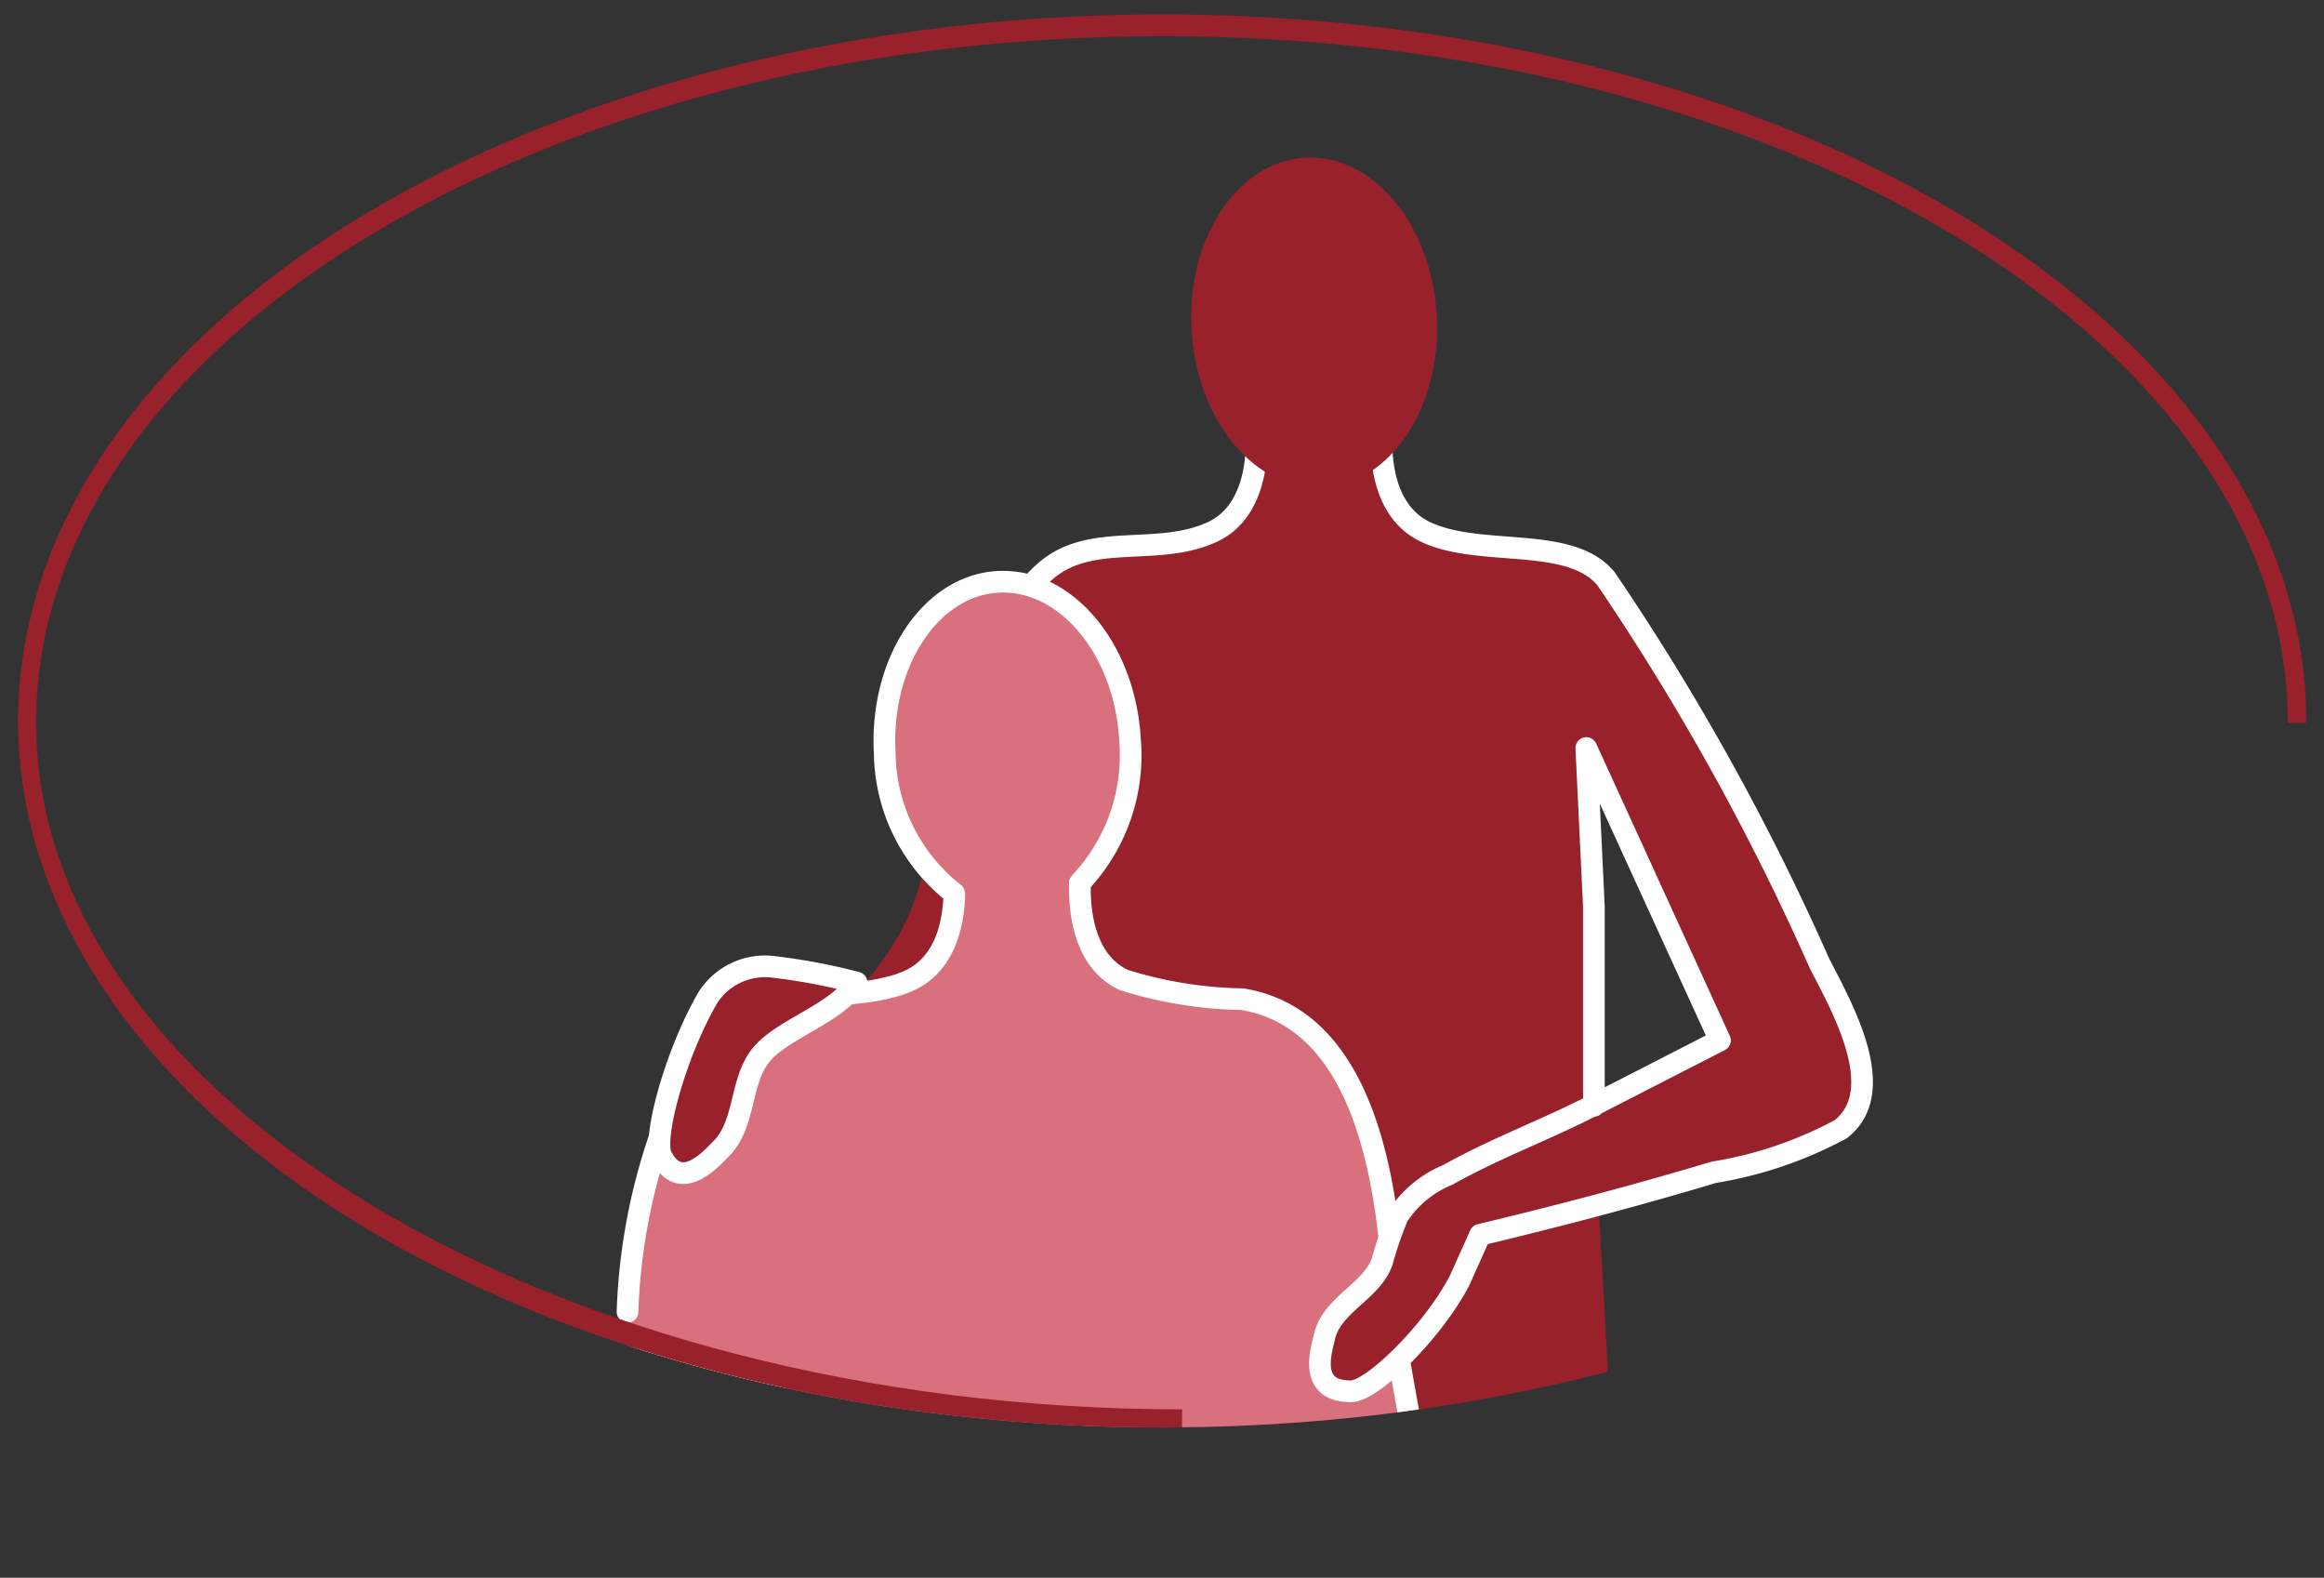 <svg id="Ergotherapie" xmlns="http://www.w3.org/2000/svg" xmlns:xlink="http://www.w3.org/1999/xlink" viewBox="0 0 64.33 43.66"><rect x="0" y="0" width="64.33" height="43.66" fill="#333333" stroke="none"/><defs><style>.cls-1,.cls-4{fill:none;}.cls-2{clip-path:url(#clip-path);}.cls-3,.cls-6{fill:#98212b;}.cls-4{stroke:#98212b;stroke-miterlimit:10;}.cls-5{fill:#d8717d;}.cls-5,.cls-6{stroke:#fff;stroke-linecap:round;stroke-linejoin:round;stroke-width:0.6px;}</style><clipPath id="clip-path" transform="translate(0.56 0.25)"><ellipse class="cls-1" cx="31.61" cy="19.7" rx="31.67" ry="19.55"/></clipPath></defs><title>02-TB-Icons-Ergotherapie</title><g class="cls-2"><path class="cls-3" d="M22.36,27.86a7,7,0,0,0,2.64-4c.43-2.48,1.75,3.64,1.75,3.64Z" transform="translate(0.56 0.25)"/><polygon class="cls-3" points="28.18 21.25 43.93 27.73 44.55 38.66 34.43 43.66 28.18 21.25"/><path class="cls-4" d="M19.07,33.83a4.52,4.52,0,0,1,1.35-1.16" transform="translate(0.56 0.25)"/><path class="cls-5" d="M16.81,36.05A16.56,16.56,0,0,1,18,30.42a5.32,5.32,0,0,1,2.48-2.8c1.14-.44,2.41-.24,3.58-.55a2.84,2.84,0,0,0,.58-.2c1.51-.72,1.19-3,1.19-3h3.53s-.31,2.3,1.19,3a11.6,11.6,0,0,0,3.28.53c3.88.64,4.16,6.46,4.24,9.44l.43,2.41c0,1.26-7.75.75-8.33.74-4.65-.09-8.25-1.4-13.37-2.69h0" transform="translate(0.56 0.25)"/><path class="cls-4" d="M32.16,39.25c-17.49,0-32.22-8.73-32.22-19.5S14.12.25,31.61.25,63.27,9,63.27,19.75" transform="translate(0.56 0.25)"/><path class="cls-6" d="M20.88,26.51a1.88,1.88,0,0,0-1.83.82c-.89,1.51-1.56,3.91-1.3,4.42.52,1,1.33.12,1.65-.21.69-.69.51-1.87,1.11-2.6s2.08-1.13,2.64-2A16.68,16.68,0,0,0,20.88,26.51Z" transform="translate(0.56 0.25)"/><path class="cls-6" d="M43.56,30.35l0-5.51-.21-4.39,3.7,8.09-3.53,1.81c-1.31.67-2.7,1.18-4,1.91a3,3,0,0,0-1.39,1.15,10.22,10.22,0,0,0-.43,1.25c-.29.83-1.4,1.19-1.6,2.09-.1.42-.44,1.51.74,1.5.58,0,2.26-1.64,3-3.06l.57-1.27c2.17-.52,4.34-1.09,6.47-1.73A11.18,11.18,0,0,0,50.39,31c1.38-1.07,0-3.44-.59-4.6a68,68,0,0,0-5.9-10.63c-1-1.22-3.48-.58-5-1.3s-1.19-3-1.19-3H34.2s.31,2.3-1.2,3-3.32,0-4.58,1.05S26.55,18.75,26,20.18" transform="translate(0.56 0.25)"/><ellipse class="cls-3" cx="35.82" cy="8.67" rx="3.4" ry="4.57" transform="translate(0.15 2.15) rotate(-3.01)"/><path class="cls-5" d="M25.85,24.47a5,5,0,0,1-1.92-3.88c-.14-2.52,1.28-4.65,3.15-4.74s3.5,1.86,3.64,4.38a5.13,5.13,0,0,1-1.34,3.9l-.05.06" transform="translate(0.56 0.25)"/></g></svg>